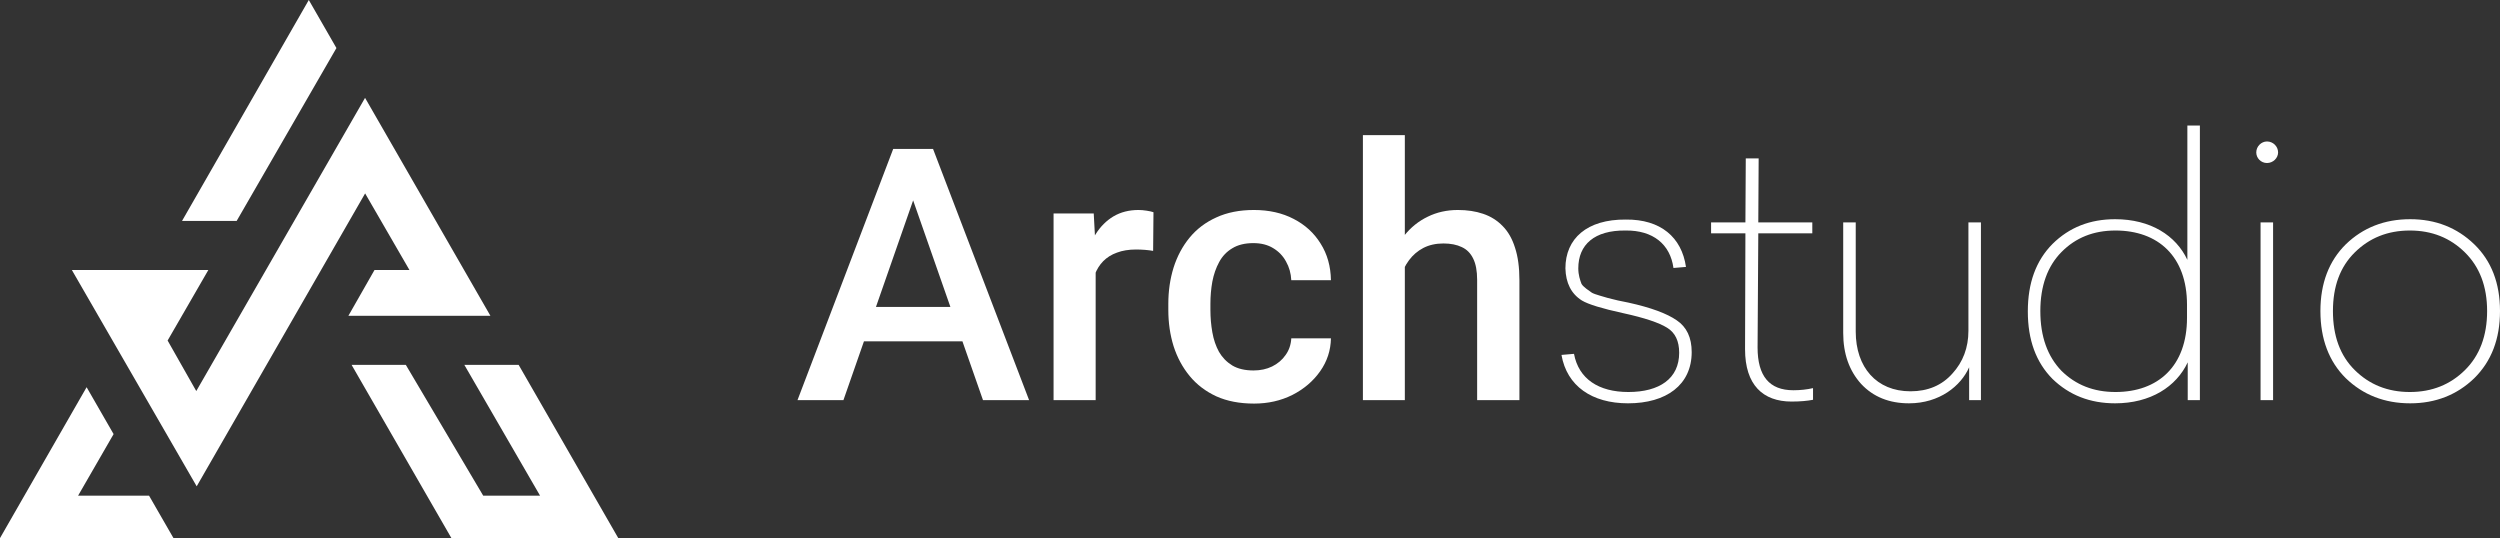 <svg width="223" height="48" viewBox="0 0 223 48" fill="none" xmlns="http://www.w3.org/2000/svg">
<rect x="0" y="0" width="223" height="48" fill="#333333" stroke="none"/>
<path d="M30.01 4.286L27.545 0L16.238 19.705H21.111L30.01 4.286Z" fill="white"/>
<path d="M46.263 32.546H41.419L48.173 44.213H43.102L36.199 32.546H31.361L40.266 48H55.151L46.263 32.546Z" fill="white"/>
<path d="M31.076 28.169H43.745L32.563 8.729L25.102 21.689L17.507 34.883L14.951 30.375L18.584 24.085H6.41L17.545 43.379L32.569 17.252L36.523 24.085H33.405L31.076 28.169Z" fill="white"/>
<path d="M13.295 44.213H6.966L10.133 38.722L7.726 34.538L0 48H15.475L13.295 44.213Z" fill="white"/>
<path d="M214.991 19.553C217.256 19.553 219.171 20.31 220.703 21.791C222.234 23.273 223 25.259 223 27.749C223 30.239 222.234 32.225 220.703 33.738C219.171 35.219 217.256 35.976 214.991 35.976C212.693 35.976 210.779 35.219 209.247 33.738C207.747 32.256 206.981 30.239 206.981 27.749C206.981 25.259 207.747 23.273 209.247 21.791C210.779 20.31 212.693 19.553 214.991 19.553ZM219.873 22.516C218.565 21.224 216.937 20.562 214.959 20.562C212.98 20.562 211.353 21.224 210.045 22.516C208.736 23.809 208.098 25.542 208.098 27.749C208.098 29.955 208.736 31.721 210.045 33.013C211.353 34.305 212.98 34.967 214.959 34.967C216.937 34.967 218.565 34.305 219.873 33.013C221.181 31.721 221.851 29.955 221.851 27.749C221.851 25.542 221.181 23.809 219.873 22.516Z" fill="white"/>
<path d="M202.216 12.619C202.759 12.619 203.206 13.06 203.206 13.596C203.206 14.1 202.759 14.541 202.216 14.541C201.674 14.541 201.259 14.1 201.259 13.596C201.259 13.06 201.706 12.619 202.216 12.619ZM202.759 19.837V35.692H201.642V19.837H202.759Z" fill="white"/>
<path d="M196.23 11.2V35.692H195.145V32.32C194.124 34.495 191.827 35.976 188.668 35.976C186.434 35.976 184.583 35.251 183.083 33.801C181.616 32.32 180.882 30.334 180.882 27.78C180.882 25.227 181.616 23.241 183.083 21.76C184.583 20.278 186.434 19.553 188.668 19.553C191.827 19.553 194.092 21.003 195.113 23.178V11.2H196.23ZM188.699 20.562C186.753 20.562 185.157 21.192 183.881 22.485C182.637 23.746 181.998 25.511 181.998 27.749C181.998 30.018 182.637 31.784 183.881 33.076C185.157 34.337 186.753 34.967 188.699 34.967C192.497 34.967 195.081 32.666 195.081 28.348V27.182C195.081 22.863 192.497 20.562 188.699 20.562Z" fill="white"/>
<path d="M176.7 19.837V35.692H175.647V32.761C174.913 34.431 172.998 35.976 170.286 35.976C168.531 35.976 167.095 35.408 166.01 34.242C164.957 33.076 164.414 31.563 164.414 29.703V19.837H165.531V29.577C165.531 32.761 167.382 34.904 170.413 34.904C171.977 34.904 173.222 34.368 174.147 33.328C175.104 32.288 175.583 30.995 175.583 29.514V19.837H176.7Z" fill="white"/>
<path d="M159.967 34.81C160.573 34.81 161.179 34.747 161.722 34.621V35.661C161.243 35.755 160.605 35.819 159.807 35.819C157.255 35.819 155.659 34.337 155.659 31.153L155.691 20.814H152.628V19.837H155.691L155.723 14.132H156.872L156.84 19.837H161.658V20.814H156.84L156.776 30.996C156.776 33.549 157.829 34.81 159.967 34.81Z" fill="white"/>
<path d="M145.028 19.585C148.123 19.553 150.006 21.161 150.389 23.809L149.272 23.903C148.985 21.791 147.453 20.531 144.996 20.562C142.22 20.531 140.784 21.823 140.784 23.935C140.784 24.534 140.943 24.975 141.071 25.322C141.231 25.605 141.773 25.952 141.996 26.11C142.252 26.267 143.145 26.488 143.432 26.583L144.326 26.803L145.251 26.992C147.262 27.434 148.698 27.97 149.559 28.569C150.453 29.167 150.899 30.113 150.899 31.405C150.899 34.337 148.634 35.976 145.219 35.976C141.996 35.976 139.763 34.431 139.284 31.658L140.401 31.563C140.816 33.801 142.603 34.967 145.251 34.967C148.027 34.967 149.782 33.77 149.782 31.468C149.782 30.428 149.431 29.672 148.698 29.23C147.995 28.789 146.687 28.348 144.805 27.938C142.922 27.528 141.677 27.15 141.103 26.803C140.146 26.204 139.667 25.227 139.635 23.935C139.635 21.287 141.55 19.553 145.028 19.585Z" fill="white"/>
<path d="M125.311 12.051V35.692H121.571V12.051H125.311ZM124.656 26.75L123.441 26.735C123.451 25.585 123.612 24.523 123.924 23.549C124.246 22.574 124.693 21.727 125.264 21.009C125.846 20.28 126.542 19.721 127.352 19.331C128.162 18.931 129.061 18.731 130.047 18.731C130.878 18.731 131.626 18.844 132.291 19.07C132.966 19.296 133.548 19.66 134.036 20.163C134.524 20.655 134.893 21.302 135.142 22.102C135.402 22.892 135.532 23.856 135.532 24.995V35.692H131.761V24.965C131.761 24.164 131.642 23.528 131.403 23.056C131.174 22.584 130.837 22.245 130.39 22.04C129.943 21.825 129.398 21.717 128.754 21.717C128.079 21.717 127.482 21.85 126.962 22.117C126.453 22.384 126.028 22.748 125.685 23.21C125.342 23.672 125.082 24.205 124.906 24.811C124.739 25.416 124.656 26.062 124.656 26.75Z" fill="white"/>
<path d="M111.818 33.045C112.431 33.045 112.981 32.927 113.469 32.691C113.968 32.445 114.368 32.106 114.669 31.675C114.981 31.244 115.152 30.747 115.183 30.182H118.72C118.699 31.259 118.377 32.239 117.754 33.122C117.131 34.004 116.305 34.707 115.277 35.23C114.248 35.743 113.111 36 111.865 36C110.577 36 109.455 35.785 108.499 35.354C107.543 34.912 106.749 34.307 106.115 33.537C105.482 32.768 105.004 31.88 104.682 30.875C104.37 29.869 104.214 28.792 104.214 27.642V27.104C104.214 25.955 104.37 24.877 104.682 23.872C105.004 22.856 105.482 21.963 106.115 21.194C106.749 20.424 107.543 19.824 108.499 19.393C109.455 18.952 110.571 18.731 111.849 18.731C113.199 18.731 114.383 18.998 115.401 19.531C116.419 20.055 117.219 20.788 117.801 21.732C118.393 22.666 118.699 23.754 118.72 24.995H115.183C115.152 24.38 114.996 23.826 114.716 23.333C114.446 22.83 114.061 22.43 113.563 22.132C113.075 21.835 112.488 21.686 111.802 21.686C111.044 21.686 110.416 21.84 109.917 22.148C109.418 22.445 109.029 22.856 108.748 23.379C108.468 23.892 108.265 24.472 108.141 25.118C108.026 25.755 107.969 26.416 107.969 27.104V27.642C107.969 28.33 108.026 28.997 108.141 29.643C108.255 30.29 108.452 30.87 108.733 31.383C109.024 31.885 109.418 32.291 109.917 32.599C110.416 32.896 111.049 33.045 111.818 33.045Z" fill="white"/>
<path d="M97.733 22.209V35.692H93.978V19.039H97.561L97.733 22.209ZM102.89 18.931L102.859 22.379C102.63 22.338 102.381 22.307 102.111 22.286C101.851 22.266 101.591 22.256 101.332 22.256C100.688 22.256 100.122 22.348 99.633 22.533C99.145 22.707 98.735 22.964 98.402 23.302C98.08 23.631 97.831 24.031 97.655 24.503C97.478 24.975 97.374 25.503 97.343 26.088L96.486 26.15C96.486 25.103 96.59 24.133 96.798 23.241C97.005 22.348 97.317 21.563 97.733 20.886C98.158 20.209 98.688 19.68 99.322 19.3C99.966 18.921 100.708 18.731 101.55 18.731C101.778 18.731 102.022 18.752 102.282 18.793C102.552 18.834 102.755 18.88 102.89 18.931Z" fill="white"/>
<path d="M82.012 16.269L75.234 35.693H71.136L79.674 13.283H82.292L82.012 16.269ZM87.683 35.693L80.89 16.269L80.594 13.283H83.227L91.796 35.693H87.683ZM87.356 27.381V30.444H75.016V27.381H87.356Z" fill="white"/>
</svg>
